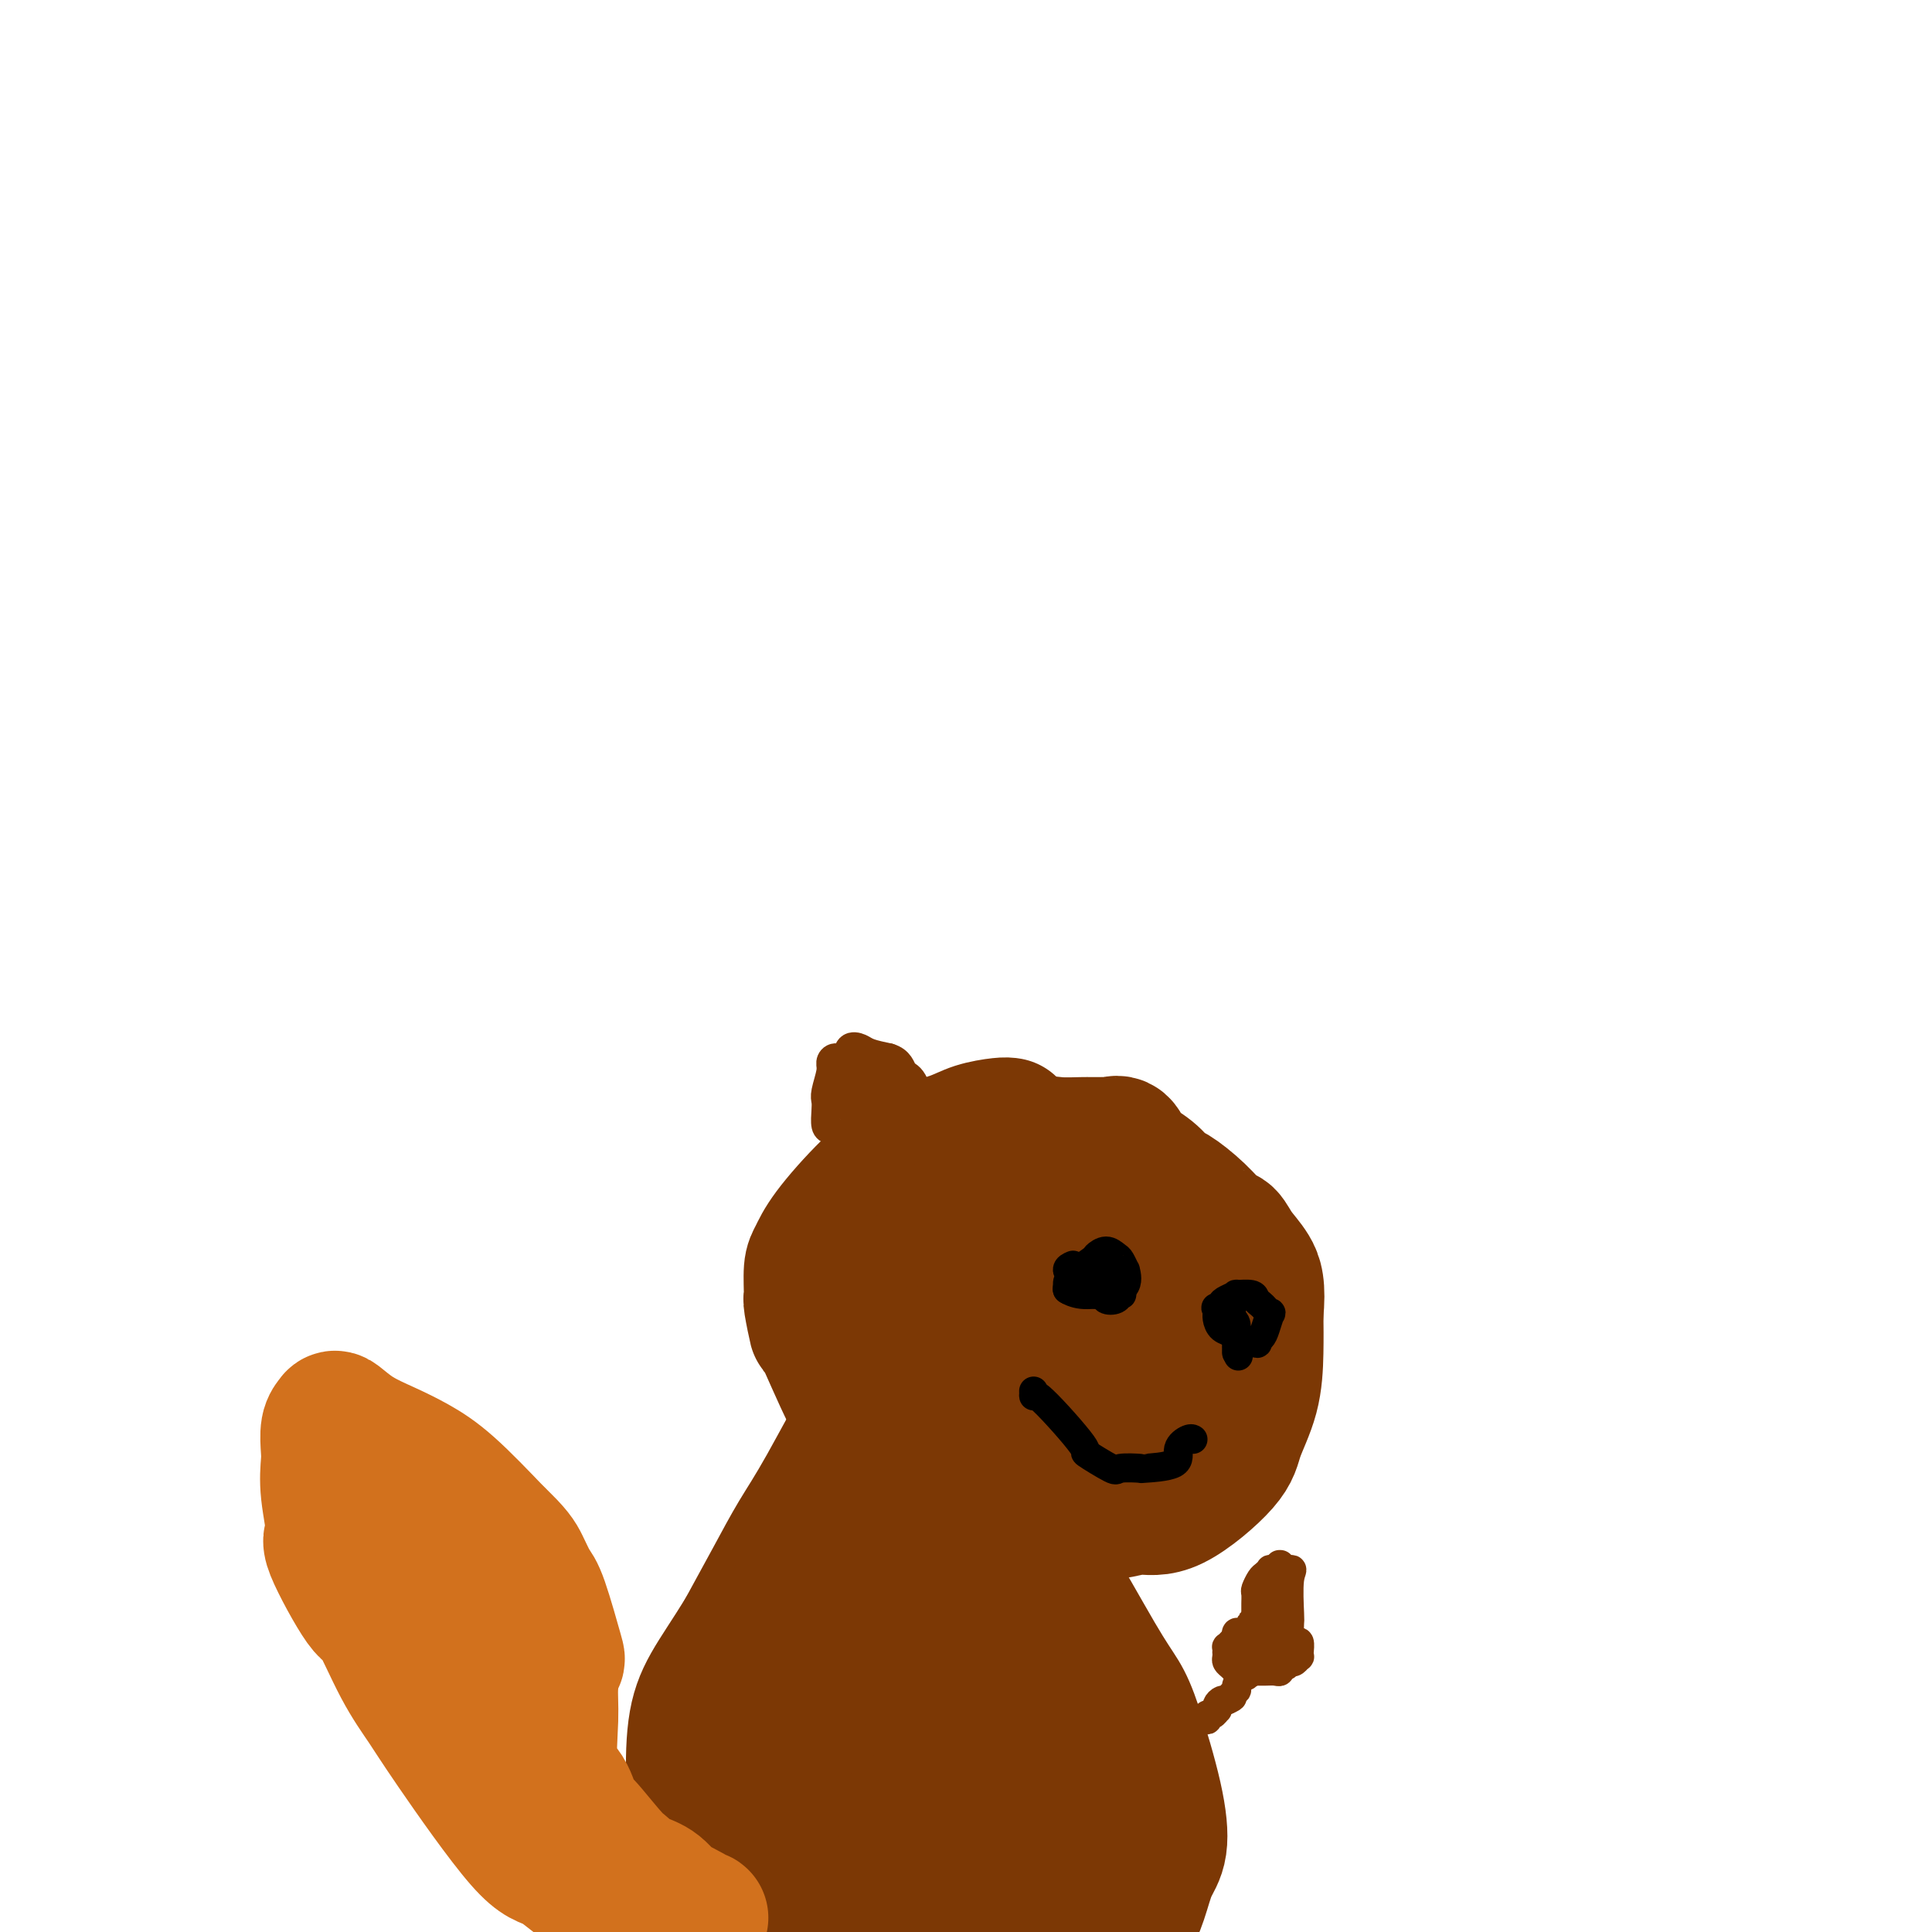 <svg viewBox='0 0 400 400' version='1.1' xmlns='http://www.w3.org/2000/svg' xmlns:xlink='http://www.w3.org/1999/xlink'><g fill='none' stroke='#7C3805' stroke-width='28' stroke-linecap='round' stroke-linejoin='round'><path d='M209,233c-0.381,-0.066 -0.762,-0.132 -2,0c-1.238,0.132 -3.332,0.464 -5,1c-1.668,0.536 -2.909,1.278 -5,2c-2.091,0.722 -5.034,1.426 -8,3c-2.966,1.574 -5.957,4.020 -9,7c-3.043,2.980 -6.137,6.495 -8,9c-1.863,2.505 -2.495,3.998 -3,5c-0.505,1.002 -0.882,1.511 -1,3c-0.118,1.489 0.025,3.957 0,5c-0.025,1.043 -0.217,0.661 0,2c0.217,1.339 0.843,4.399 1,5c0.157,0.601 -0.155,-1.256 1,1c1.155,2.256 3.777,8.624 6,13c2.223,4.376 4.045,6.759 7,9c2.955,2.241 7.041,4.339 11,6c3.959,1.661 7.789,2.885 10,4c2.211,1.115 2.802,2.120 5,3c2.198,0.880 6.004,1.636 10,2c3.996,0.364 8.182,0.337 11,0c2.818,-0.337 4.268,-0.985 6,-1c1.732,-0.015 3.746,0.603 7,-1c3.254,-1.603 7.748,-5.427 10,-8c2.252,-2.573 2.264,-3.896 3,-6c0.736,-2.104 2.198,-4.990 3,-8c0.802,-3.010 0.943,-6.146 1,-9c0.057,-2.854 0.028,-5.427 0,-8'/><path d='M260,272c0.547,-5.711 -0.084,-7.489 -1,-9c-0.916,-1.511 -2.115,-2.756 -3,-4c-0.885,-1.244 -1.454,-2.489 -2,-3c-0.546,-0.511 -1.068,-0.290 -2,-1c-0.932,-0.710 -2.274,-2.353 -4,-4c-1.726,-1.647 -3.838,-3.300 -5,-4c-1.162,-0.700 -1.376,-0.447 -2,-1c-0.624,-0.553 -1.659,-1.914 -3,-3c-1.341,-1.086 -2.988,-1.899 -4,-3c-1.012,-1.101 -1.388,-2.491 -2,-3c-0.612,-0.509 -1.460,-0.136 -2,0c-0.540,0.136 -0.771,0.036 -1,0c-0.229,-0.036 -0.456,-0.009 -1,0c-0.544,0.009 -1.406,0.000 -2,0c-0.594,-0.000 -0.920,0.008 -1,0c-0.080,-0.008 0.087,-0.031 -1,0c-1.087,0.031 -3.427,0.117 -5,0c-1.573,-0.117 -2.381,-0.435 -4,0c-1.619,0.435 -4.051,1.625 -5,2c-0.949,0.375 -0.416,-0.064 -1,0c-0.584,0.064 -2.286,0.630 -3,1c-0.714,0.370 -0.439,0.542 -1,1c-0.561,0.458 -1.959,1.200 -3,2c-1.041,0.800 -1.726,1.657 -2,2c-0.274,0.343 -0.137,0.171 0,0'/><path d='M200,245c-2.955,1.584 -2.841,1.542 -3,3c-0.159,1.458 -0.591,4.414 0,7c0.591,2.586 2.205,4.802 3,6c0.795,1.198 0.769,1.378 1,2c0.231,0.622 0.717,1.686 2,3c1.283,1.314 3.363,2.877 5,4c1.637,1.123 2.832,1.808 4,3c1.168,1.192 2.311,2.893 3,4c0.689,1.107 0.926,1.619 1,2c0.074,0.381 -0.016,0.632 0,1c0.016,0.368 0.137,0.855 0,1c-0.137,0.145 -0.532,-0.051 -1,0c-0.468,0.051 -1.007,0.348 -3,0c-1.993,-0.348 -5.438,-1.342 -9,-2c-3.562,-0.658 -7.242,-0.981 -9,-1c-1.758,-0.019 -1.595,0.265 -3,-1c-1.405,-1.265 -4.378,-4.077 -6,-5c-1.622,-0.923 -1.893,0.045 -2,0c-0.107,-0.045 -0.050,-1.104 0,-2c0.050,-0.896 0.092,-1.629 0,-4c-0.092,-2.371 -0.317,-6.379 0,-8c0.317,-1.621 1.176,-0.854 2,-1c0.824,-0.146 1.613,-1.204 3,-2c1.387,-0.796 3.374,-1.330 4,-2c0.626,-0.670 -0.107,-1.477 2,-1c2.107,0.477 7.053,2.239 12,4'/><path d='M206,256c4.845,3.070 9.957,9.246 13,12c3.043,2.754 4.017,2.086 6,4c1.983,1.914 4.975,6.411 7,9c2.025,2.589 3.083,3.272 4,5c0.917,1.728 1.693,4.503 0,8c-1.693,3.497 -5.856,7.715 -8,10c-2.144,2.285 -2.271,2.635 -7,3c-4.729,0.365 -14.061,0.745 -20,1c-5.939,0.255 -8.486,0.386 -11,-2c-2.514,-2.386 -4.997,-7.290 -6,-11c-1.003,-3.710 -0.528,-6.226 0,-9c0.528,-2.774 1.109,-5.806 3,-10c1.891,-4.194 5.094,-9.551 10,-13c4.906,-3.449 11.516,-4.989 15,-6c3.484,-1.011 3.842,-1.494 7,-1c3.158,0.494 9.116,1.966 12,3c2.884,1.034 2.694,1.632 3,3c0.306,1.368 1.106,3.506 1,6c-0.106,2.494 -1.120,5.345 -1,8c0.120,2.655 1.372,5.114 0,9c-1.372,3.886 -5.369,9.200 -9,13c-3.631,3.800 -6.894,6.086 -9,7c-2.106,0.914 -3.053,0.457 -4,0'/><path d='M212,305c-2.995,-0.161 -3.981,-4.064 -5,-6c-1.019,-1.936 -2.070,-1.904 0,-9c2.070,-7.096 7.262,-21.320 10,-27c2.738,-5.680 3.022,-2.815 3,-2c-0.022,0.815 -0.349,-0.420 0,-1c0.349,-0.580 1.373,-0.506 1,1c-0.373,1.506 -2.142,4.445 -3,7c-0.858,2.555 -0.806,4.727 -3,8c-2.194,3.273 -6.633,7.648 -10,10c-3.367,2.352 -5.661,2.681 -7,3c-1.339,0.319 -1.725,0.629 -2,1c-0.275,0.371 -0.441,0.803 -1,0c-0.559,-0.803 -1.510,-2.840 -2,-4c-0.490,-1.160 -0.519,-1.442 -1,-2c-0.481,-0.558 -1.414,-1.391 -2,-2c-0.586,-0.609 -0.826,-0.993 -1,-1c-0.174,-0.007 -0.282,0.362 0,0c0.282,-0.362 0.954,-1.454 0,0c-0.954,1.454 -3.534,5.455 -5,7c-1.466,1.545 -1.818,0.635 -4,4c-2.182,3.365 -6.193,11.005 -9,16c-2.807,4.995 -4.410,7.345 -6,10c-1.590,2.655 -3.169,5.616 -5,9c-1.831,3.384 -3.916,7.192 -6,11'/><path d='M154,338c-6.300,10.226 -9.049,12.793 -10,20c-0.951,7.207 -0.102,19.056 1,26c1.102,6.944 2.458,8.984 4,11c1.542,2.016 3.271,4.008 5,6'/><path d='M234,398c-0.182,0.410 -0.365,0.821 0,0c0.365,-0.821 1.276,-2.872 2,-5c0.724,-2.128 1.261,-4.333 2,-6c0.739,-1.667 1.680,-2.797 2,-5c0.320,-2.203 0.018,-5.479 -1,-10c-1.018,-4.521 -2.751,-10.286 -4,-14c-1.249,-3.714 -2.015,-5.376 -3,-7c-0.985,-1.624 -2.191,-3.209 -5,-8c-2.809,-4.791 -7.221,-12.788 -10,-17c-2.779,-4.212 -3.925,-4.638 -5,-6c-1.075,-1.362 -2.078,-3.659 -3,-5c-0.922,-1.341 -1.764,-1.724 -2,-3c-0.236,-1.276 0.134,-3.444 0,-5c-0.134,-1.556 -0.772,-2.501 -1,-3c-0.228,-0.499 -0.045,-0.552 0,-1c0.045,-0.448 -0.048,-1.291 0,-2c0.048,-0.709 0.239,-1.284 0,-1c-0.239,0.284 -0.906,1.428 -1,1c-0.094,-0.428 0.385,-2.429 -1,2c-1.385,4.429 -4.634,15.289 -7,22c-2.366,6.711 -3.851,9.273 -5,13c-1.149,3.727 -1.963,8.619 -3,13c-1.037,4.381 -2.296,8.252 -3,13c-0.704,4.748 -0.852,10.374 -1,16'/><path d='M185,380c-1.083,9.131 -0.292,10.958 0,13c0.292,2.042 0.083,4.298 0,6c-0.083,1.702 -0.042,2.851 0,4'/><path d='M185,394c0.125,0.250 0.249,0.499 0,0c-0.249,-0.499 -0.873,-1.748 0,-12c0.873,-10.252 3.243,-29.508 4,-38c0.757,-8.492 -0.099,-6.220 0,-7c0.099,-0.780 1.154,-4.613 2,-8c0.846,-3.387 1.482,-6.328 2,-9c0.518,-2.672 0.919,-5.074 1,-6c0.081,-0.926 -0.158,-0.375 0,-1c0.158,-0.625 0.712,-2.425 0,1c-0.712,3.425 -2.692,12.076 -5,20c-2.308,7.924 -4.945,15.121 -9,26c-4.055,10.879 -9.527,25.439 -15,40'/><path d='M163,369c-1.438,4.772 -2.877,9.543 0,0c2.877,-9.543 10.068,-33.402 14,-44c3.932,-10.598 4.603,-7.936 7,-10c2.397,-2.064 6.520,-8.853 9,-12c2.480,-3.147 3.316,-2.651 4,-3c0.684,-0.349 1.215,-1.544 1,1c-0.215,2.544 -1.176,8.825 -2,14c-0.824,5.175 -1.509,9.243 -4,19c-2.491,9.757 -6.786,25.204 -12,37c-5.214,11.796 -11.347,19.942 -15,25c-3.653,5.058 -4.827,7.029 -6,9'/><path d='M156,371c-0.110,1.784 -0.221,3.567 0,0c0.221,-3.567 0.772,-12.486 2,-20c1.228,-7.514 3.131,-13.625 6,-19c2.869,-5.375 6.702,-10.015 8,-12c1.298,-1.985 0.061,-1.314 0,-1c-0.061,0.314 1.056,0.270 2,5c0.944,4.730 1.716,14.235 2,23c0.284,8.765 0.081,16.790 0,26c-0.081,9.210 -0.041,19.605 0,30'/><path d='M188,380c-1.122,5.805 -2.245,11.610 0,0c2.245,-11.610 7.856,-40.635 10,-52c2.144,-11.365 0.820,-5.070 1,-1c0.180,4.070 1.863,5.916 3,11c1.137,5.084 1.729,13.407 2,22c0.271,8.593 0.220,17.455 0,25c-0.220,7.545 -0.610,13.772 -1,20'/><path d='M198,381c0.340,2.317 0.681,4.634 0,0c-0.681,-4.634 -2.382,-16.220 -4,-23c-1.618,-6.780 -3.153,-8.754 -4,-11c-0.847,-2.246 -1.005,-4.763 -1,-6c0.005,-1.237 0.174,-1.194 0,-2c-0.174,-0.806 -0.692,-2.461 1,1c1.692,3.461 5.595,12.037 8,18c2.405,5.963 3.314,9.315 5,15c1.686,5.685 4.151,13.705 5,17c0.849,3.295 0.082,1.864 0,2c-0.082,0.136 0.522,1.838 1,1c0.478,-0.838 0.831,-4.218 1,-7c0.169,-2.782 0.153,-4.968 0,-8c-0.153,-3.032 -0.444,-6.910 0,-9c0.444,-2.090 1.622,-2.391 2,-3c0.378,-0.609 -0.043,-1.527 0,0c0.043,1.527 0.550,5.498 1,9c0.450,3.502 0.842,6.534 1,10c0.158,3.466 0.081,7.364 0,10c-0.081,2.636 -0.165,4.008 0,4c0.165,-0.008 0.580,-1.396 1,-3c0.420,-1.604 0.845,-3.424 1,-6c0.155,-2.576 0.042,-5.907 0,-12c-0.042,-6.093 -0.011,-14.948 0,-19c0.011,-4.052 0.003,-3.301 0,-3c-0.003,0.301 -0.002,0.150 0,0'/></g>
<g fill='none' stroke='#D2711D' stroke-width='28' stroke-linecap='round' stroke-linejoin='round'><path d='M128,392c-0.039,-0.035 -0.079,-0.070 -1,0c-0.921,0.070 -2.724,0.244 -5,-1c-2.276,-1.244 -5.027,-3.905 -7,-5c-1.973,-1.095 -3.169,-0.625 -7,-5c-3.831,-4.375 -10.296,-13.596 -14,-19c-3.704,-5.404 -4.648,-6.990 -6,-9c-1.352,-2.010 -3.114,-4.445 -5,-8c-1.886,-3.555 -3.896,-8.231 -5,-10c-1.104,-1.769 -1.301,-0.631 -3,-3c-1.699,-2.369 -4.900,-8.247 -6,-11c-1.100,-2.753 -0.100,-2.383 0,-4c0.100,-1.617 -0.702,-5.221 -1,-8c-0.298,-2.779 -0.093,-4.733 0,-6c0.093,-1.267 0.074,-1.847 0,-3c-0.074,-1.153 -0.202,-2.878 0,-4c0.202,-1.122 0.733,-1.641 1,-2c0.267,-0.359 0.268,-0.558 1,0c0.732,0.558 2.193,1.873 4,3c1.807,1.127 3.958,2.065 6,3c2.042,0.935 3.973,1.867 6,3c2.027,1.133 4.151,2.467 7,5c2.849,2.533 6.425,6.267 10,10'/><path d='M103,318c3.661,3.459 4.313,4.608 5,6c0.687,1.392 1.410,3.028 2,4c0.590,0.972 1.049,1.279 2,4c0.951,2.721 2.396,7.855 3,10c0.604,2.145 0.367,1.299 0,2c-0.367,0.701 -0.866,2.949 -1,5c-0.134,2.051 0.096,3.906 0,7c-0.096,3.094 -0.519,7.426 0,10c0.519,2.574 1.979,3.390 3,5c1.021,1.610 1.602,4.015 2,5c0.398,0.985 0.612,0.550 2,2c1.388,1.450 3.951,4.785 6,7c2.049,2.215 3.584,3.312 5,4c1.416,0.688 2.714,0.969 4,2c1.286,1.031 2.559,2.812 4,4c1.441,1.188 3.051,1.782 4,2c0.949,0.218 1.238,0.059 1,0c-0.238,-0.059 -1.002,-0.017 -1,0c0.002,0.017 0.771,0.010 -1,-1c-1.771,-1.010 -6.083,-3.023 -9,-5c-2.917,-1.977 -4.439,-3.917 -6,-5c-1.561,-1.083 -3.160,-1.309 -6,-4c-2.840,-2.691 -6.920,-7.845 -11,-13'/><path d='M111,369c-2.627,-3.833 -3.695,-6.917 -6,-13c-2.305,-6.083 -5.847,-15.165 -7,-18c-1.153,-2.835 0.082,0.578 0,0c-0.082,-0.578 -1.480,-5.148 -2,-7c-0.520,-1.852 -0.163,-0.987 0,-1c0.163,-0.013 0.131,-0.902 0,-2c-0.131,-1.098 -0.361,-2.403 -1,-3c-0.639,-0.597 -1.688,-0.486 -2,-1c-0.312,-0.514 0.112,-1.653 0,-2c-0.112,-0.347 -0.761,0.099 -1,0c-0.239,-0.099 -0.068,-0.743 0,-1c0.068,-0.257 0.034,-0.129 0,0'/></g>
<g fill='none' stroke='#000000' stroke-width='6' stroke-linecap='round' stroke-linejoin='round'><path d='M214,288c0.019,0.573 0.037,1.146 0,1c-0.037,-0.146 -0.130,-1.009 2,1c2.130,2.009 6.481,6.892 8,9c1.519,2.108 0.205,1.441 1,2c0.795,0.559 3.699,2.345 5,3c1.301,0.655 0.998,0.180 2,0c1.002,-0.180 3.308,-0.066 4,0c0.692,0.066 -0.231,0.084 1,0c1.231,-0.084 4.617,-0.271 6,-1c1.383,-0.729 0.762,-1.999 1,-3c0.238,-1.001 1.333,-1.731 2,-2c0.667,-0.269 0.905,-0.077 1,0c0.095,0.077 0.048,0.038 0,0'/><path d='M221,267c0.003,-0.282 0.007,-0.564 0,-1c-0.007,-0.436 -0.023,-1.028 1,-2c1.023,-0.972 3.086,-2.326 4,-3c0.914,-0.674 0.680,-0.670 1,-1c0.320,-0.330 1.195,-0.995 2,-1c0.805,-0.005 1.539,0.649 2,1c0.461,0.351 0.649,0.399 1,1c0.351,0.601 0.866,1.754 1,2c0.134,0.246 -0.114,-0.417 0,0c0.114,0.417 0.588,1.913 0,3c-0.588,1.087 -2.240,1.764 -3,2c-0.760,0.236 -0.629,0.032 -1,0c-0.371,-0.032 -1.245,0.107 -2,0c-0.755,-0.107 -1.393,-0.460 -2,-1c-0.607,-0.540 -1.183,-1.269 -2,-2c-0.817,-0.731 -1.874,-1.466 -2,-2c-0.126,-0.534 0.678,-0.867 1,-1c0.322,-0.133 0.161,-0.067 0,0'/><path d='M255,271c-0.297,0.091 -0.594,0.182 -1,0c-0.406,-0.182 -0.921,-0.638 -1,-1c-0.079,-0.362 0.279,-0.630 1,-1c0.721,-0.370 1.804,-0.842 2,-1c0.196,-0.158 -0.495,-0.001 0,0c0.495,0.001 2.175,-0.153 3,0c0.825,0.153 0.796,0.613 1,1c0.204,0.387 0.640,0.702 1,1c0.360,0.298 0.644,0.580 1,1c0.356,0.420 0.784,0.978 1,1c0.216,0.022 0.219,-0.491 0,0c-0.219,0.491 -0.662,1.985 -1,3c-0.338,1.015 -0.572,1.551 -1,2c-0.428,0.449 -1.049,0.812 -1,1c0.049,0.188 0.770,0.202 0,0c-0.770,-0.202 -3.029,-0.618 -4,-1c-0.971,-0.382 -0.653,-0.728 -1,-1c-0.347,-0.272 -1.360,-0.468 -2,-1c-0.640,-0.532 -0.906,-1.398 -1,-2c-0.094,-0.602 -0.015,-0.939 0,-1c0.015,-0.061 -0.035,0.156 0,0c0.035,-0.156 0.153,-0.683 0,-1c-0.153,-0.317 -0.577,-0.425 0,0c0.577,0.425 2.155,1.382 3,2c0.845,0.618 0.958,0.897 1,2c0.042,1.103 0.012,3.029 0,4c-0.012,0.971 -0.006,0.985 0,1'/><path d='M256,280c0.667,1.333 0.333,0.667 0,0'/><path d='M222,267c-0.645,-0.121 -1.291,-0.242 -1,0c0.291,0.242 1.517,0.845 3,1c1.483,0.155 3.223,-0.140 4,0c0.777,0.140 0.592,0.714 1,1c0.408,0.286 1.408,0.285 2,0c0.592,-0.285 0.775,-0.854 1,-1c0.225,-0.146 0.491,0.133 0,0c-0.491,-0.133 -1.739,-0.676 -2,-1c-0.261,-0.324 0.466,-0.427 0,-1c-0.466,-0.573 -2.126,-1.616 -3,-2c-0.874,-0.384 -0.964,-0.110 -1,0c-0.036,0.110 -0.018,0.055 0,0'/></g>
<g fill='none' stroke='#7C3805' stroke-width='6' stroke-linecap='round' stroke-linejoin='round'><path d='M243,356c-0.062,0.000 -0.123,0.000 0,0c0.123,-0.000 0.432,-0.000 1,0c0.568,0.000 1.396,0.001 2,0c0.604,-0.001 0.984,-0.004 1,0c0.016,0.004 -0.333,0.016 0,0c0.333,-0.016 1.347,-0.061 2,0c0.653,0.061 0.946,0.227 1,0c0.054,-0.227 -0.130,-0.848 0,-1c0.130,-0.152 0.573,0.166 1,0c0.427,-0.166 0.836,-0.815 1,-1c0.164,-0.185 0.083,0.094 0,0c-0.083,-0.094 -0.166,-0.561 0,-1c0.166,-0.439 0.583,-0.849 1,-1c0.417,-0.151 0.833,-0.043 1,0c0.167,0.043 0.083,0.022 0,0'/><path d='M254,352c1.863,-0.792 1.020,-0.773 1,-1c-0.020,-0.227 0.782,-0.701 1,-1c0.218,-0.299 -0.148,-0.424 0,-1c0.148,-0.576 0.810,-1.604 1,-2c0.190,-0.396 -0.093,-0.158 0,0c0.093,0.158 0.561,0.238 1,0c0.439,-0.238 0.849,-0.795 1,-1c0.151,-0.205 0.043,-0.059 0,0c-0.043,0.059 -0.022,0.029 0,0'/><path d='M267,344c-0.304,0.453 -0.609,0.906 -1,1c-0.391,0.094 -0.869,-0.171 -1,0c-0.131,0.171 0.086,0.778 0,1c-0.086,0.222 -0.476,0.060 -1,0c-0.524,-0.060 -1.183,-0.016 -2,0c-0.817,0.016 -1.791,0.004 -2,0c-0.209,-0.004 0.347,-0.001 0,0c-0.347,0.001 -1.596,0.000 -2,0c-0.404,-0.000 0.036,0.001 0,0c-0.036,-0.001 -0.548,-0.003 -1,0c-0.452,0.003 -0.843,0.012 -1,0c-0.157,-0.012 -0.081,-0.044 0,0c0.081,0.044 0.165,0.166 0,0c-0.165,-0.166 -0.580,-0.618 -1,-1c-0.420,-0.382 -0.844,-0.695 -1,-1c-0.156,-0.305 -0.042,-0.603 0,-1c0.042,-0.397 0.014,-0.894 0,-1c-0.014,-0.106 -0.014,0.178 0,0c0.014,-0.178 0.042,-0.817 0,-1c-0.042,-0.183 -0.156,0.091 0,0c0.156,-0.091 0.580,-0.545 1,-1c0.420,-0.455 0.836,-0.909 1,-1c0.164,-0.091 0.075,0.182 0,0c-0.075,-0.182 -0.136,-0.818 0,-1c0.136,-0.182 0.467,0.091 1,0c0.533,-0.091 1.266,-0.545 2,-1'/><path d='M259,337c0.558,-1.402 -0.045,-0.909 0,-1c0.045,-0.091 0.740,-0.768 1,-1c0.260,-0.232 0.087,-0.019 0,0c-0.087,0.019 -0.087,-0.155 1,0c1.087,0.155 3.261,0.638 4,1c0.739,0.362 0.044,0.603 0,1c-0.044,0.397 0.563,0.951 1,1c0.437,0.049 0.706,-0.409 1,0c0.294,0.409 0.615,1.683 1,2c0.385,0.317 0.836,-0.322 1,0c0.164,0.322 0.041,1.607 0,2c-0.041,0.393 0.001,-0.105 0,0c-0.001,0.105 -0.046,0.813 0,1c0.046,0.187 0.182,-0.146 0,0c-0.182,0.146 -0.684,0.771 -1,1c-0.316,0.229 -0.448,0.062 -1,0c-0.552,-0.062 -1.524,-0.019 -2,0c-0.476,0.019 -0.458,0.016 -1,0c-0.542,-0.016 -1.646,-0.043 -2,0c-0.354,0.043 0.042,0.155 0,0c-0.042,-0.155 -0.521,-0.578 -1,-1'/><path d='M261,343c-1.237,-0.255 -0.328,-0.891 0,-1c0.328,-0.109 0.077,0.311 0,0c-0.077,-0.311 0.022,-1.351 0,-2c-0.022,-0.649 -0.164,-0.906 0,-1c0.164,-0.094 0.633,-0.026 1,0c0.367,0.026 0.632,0.009 1,0c0.368,-0.009 0.838,-0.009 1,0c0.162,0.009 0.015,0.026 0,0c-0.015,-0.026 0.103,-0.095 0,0c-0.103,0.095 -0.427,0.355 -1,1c-0.573,0.645 -1.396,1.675 -2,2c-0.604,0.325 -0.989,-0.057 -1,0c-0.011,0.057 0.352,0.551 0,1c-0.352,0.449 -1.419,0.852 -2,1c-0.581,0.148 -0.675,0.040 -1,0c-0.325,-0.040 -0.881,-0.011 -1,0c-0.119,0.011 0.199,0.003 0,0c-0.199,-0.003 -0.914,-0.001 -1,0c-0.086,0.001 0.457,0.000 1,0'/><path d='M260,338c-0.000,0.023 -0.000,0.045 0,0c0.000,-0.045 0.000,-0.159 0,-1c-0.000,-0.841 -0.000,-2.409 0,-3c0.000,-0.591 0.000,-0.204 0,0c-0.000,0.204 -0.001,0.224 0,0c0.001,-0.224 0.003,-0.694 0,-1c-0.003,-0.306 -0.012,-0.449 0,-1c0.012,-0.551 0.046,-1.510 0,-2c-0.046,-0.490 -0.171,-0.510 0,-1c0.171,-0.490 0.637,-1.451 1,-2c0.363,-0.549 0.623,-0.687 1,-1c0.377,-0.313 0.872,-0.802 1,-1c0.128,-0.198 -0.110,-0.107 0,0c0.110,0.107 0.568,0.228 1,0c0.432,-0.228 0.837,-0.807 1,-1c0.163,-0.193 0.085,-0.000 0,0c-0.085,0.000 -0.177,-0.192 0,0c0.177,0.192 0.622,0.769 1,1c0.378,0.231 0.689,0.115 1,0'/><path d='M267,325c0.929,-0.258 0.250,0.097 0,2c-0.250,1.903 -0.071,5.356 0,7c0.071,1.644 0.033,1.481 0,2c-0.033,0.519 -0.061,1.720 0,2c0.061,0.280 0.213,-0.363 0,0c-0.213,0.363 -0.789,1.730 -1,2c-0.211,0.270 -0.057,-0.557 0,-1c0.057,-0.443 0.015,-0.500 0,-1c-0.015,-0.500 -0.004,-1.442 0,-2c0.004,-0.558 0.001,-0.731 0,-1c-0.001,-0.269 0.001,-0.635 0,-1c-0.001,-0.365 -0.004,-0.728 0,-1c0.004,-0.272 0.015,-0.454 0,-1c-0.015,-0.546 -0.056,-1.456 0,-2c0.056,-0.544 0.207,-0.723 0,-1c-0.207,-0.277 -0.774,-0.650 -1,-1c-0.226,-0.350 -0.113,-0.675 0,-1'/><path d='M265,327c-0.218,-1.457 0.235,0.402 0,1c-0.235,0.598 -1.160,-0.065 -2,1c-0.840,1.065 -1.594,3.859 -2,5c-0.406,1.141 -0.463,0.630 0,1c0.463,0.370 1.445,1.620 2,2c0.555,0.380 0.684,-0.109 1,0c0.316,0.109 0.819,0.817 1,1c0.181,0.183 0.038,-0.157 0,0c-0.038,0.157 0.028,0.812 0,1c-0.028,0.188 -0.151,-0.089 0,0c0.151,0.089 0.575,0.545 1,1'/><path d='M179,250c-0.332,0.314 -0.663,0.627 -1,0c-0.337,-0.627 -0.679,-2.196 -1,-3c-0.321,-0.804 -0.622,-0.844 -1,-1c-0.378,-0.156 -0.834,-0.427 -1,-1c-0.166,-0.573 -0.042,-1.449 0,-2c0.042,-0.551 0.001,-0.779 0,-1c-0.001,-0.221 0.036,-0.436 0,-1c-0.036,-0.564 -0.147,-1.478 0,-2c0.147,-0.522 0.551,-0.651 1,-1c0.449,-0.349 0.941,-0.918 1,-1c0.059,-0.082 -0.316,0.324 0,0c0.316,-0.324 1.324,-1.380 2,-2c0.676,-0.620 1.021,-0.806 1,-1c-0.021,-0.194 -0.409,-0.395 0,-1c0.409,-0.605 1.616,-1.615 2,-2c0.384,-0.385 -0.054,-0.145 0,0c0.054,0.145 0.602,0.197 1,0c0.398,-0.197 0.647,-0.641 1,-1c0.353,-0.359 0.809,-0.634 1,-1c0.191,-0.366 0.115,-0.825 0,-1c-0.115,-0.175 -0.270,-0.068 0,0c0.270,0.068 0.965,0.095 1,0c0.035,-0.095 -0.588,-0.314 0,0c0.588,0.314 2.389,1.162 3,2c0.611,0.838 0.032,1.668 0,2c-0.032,0.332 0.484,0.166 1,0'/><path d='M190,232c0.986,0.582 0.951,0.536 1,1c0.049,0.464 0.182,1.437 0,2c-0.182,0.563 -0.679,0.715 -1,1c-0.321,0.285 -0.467,0.704 -1,1c-0.533,0.296 -1.454,0.471 -2,1c-0.546,0.529 -0.718,1.413 -1,2c-0.282,0.587 -0.675,0.876 -1,1c-0.325,0.124 -0.584,0.083 -1,0c-0.416,-0.083 -0.990,-0.208 -1,0c-0.010,0.208 0.544,0.748 -1,0c-1.544,-0.748 -5.184,-2.784 -7,-4c-1.816,-1.216 -1.807,-1.610 -2,-2c-0.193,-0.390 -0.589,-0.774 -1,-1c-0.411,-0.226 -0.838,-0.295 -1,-1c-0.162,-0.705 -0.058,-2.048 0,-3c0.058,-0.952 0.070,-1.513 0,-2c-0.070,-0.487 -0.222,-0.899 0,-2c0.222,-1.101 0.818,-2.891 1,-4c0.182,-1.109 -0.050,-1.538 0,-2c0.050,-0.462 0.382,-0.958 1,-1c0.618,-0.042 1.522,0.370 2,0c0.478,-0.370 0.530,-1.522 1,-2c0.470,-0.478 1.357,-0.283 2,0c0.643,0.283 1.041,0.652 2,1c0.959,0.348 2.480,0.674 4,1'/><path d='M184,219c2.293,0.647 2.524,2.265 3,3c0.476,0.735 1.196,0.586 2,2c0.804,1.414 1.691,4.392 2,6c0.309,1.608 0.041,1.845 0,2c-0.041,0.155 0.145,0.227 0,1c-0.145,0.773 -0.621,2.246 -1,3c-0.379,0.754 -0.663,0.787 -1,1c-0.337,0.213 -0.729,0.606 -1,1c-0.271,0.394 -0.423,0.790 -1,1c-0.577,0.210 -1.580,0.233 -2,0c-0.420,-0.233 -0.256,-0.723 -1,-1c-0.744,-0.277 -2.396,-0.341 -4,-2c-1.604,-1.659 -3.158,-4.915 -4,-7c-0.842,-2.085 -0.970,-3.001 -1,-4c-0.030,-0.999 0.037,-2.080 0,-3c-0.037,-0.920 -0.180,-1.677 0,-2c0.180,-0.323 0.682,-0.212 1,0c0.318,0.212 0.452,0.526 1,1c0.548,0.474 1.509,1.109 2,2c0.491,0.891 0.510,2.040 1,3c0.490,0.960 1.451,1.732 2,2c0.549,0.268 0.686,0.034 1,1c0.314,0.966 0.804,3.133 1,4c0.196,0.867 0.098,0.433 0,0'/><path d='M184,233c1.002,2.416 1.006,3.457 -1,0c-2.006,-3.457 -6.022,-11.413 -7,-14c-0.978,-2.587 1.083,0.196 2,1c0.917,0.804 0.691,-0.372 1,0c0.309,0.372 1.153,2.293 2,4c0.847,1.707 1.699,3.202 2,4c0.301,0.798 0.053,0.901 0,1c-0.053,0.099 0.091,0.195 0,0c-0.091,-0.195 -0.417,-0.679 0,-1c0.417,-0.321 1.576,-0.478 2,-1c0.424,-0.522 0.114,-1.408 0,-2c-0.114,-0.592 -0.031,-0.890 0,-1c0.031,-0.110 0.009,-0.031 0,0c-0.009,0.031 -0.004,0.016 0,0'/><path d='M185,224c0.127,-0.737 -0.554,-0.579 -1,0c-0.446,0.579 -0.655,1.581 -1,2c-0.345,0.419 -0.824,0.256 -1,0c-0.176,-0.256 -0.047,-0.605 0,-1c0.047,-0.395 0.013,-0.835 0,-1c-0.013,-0.165 -0.003,-0.055 0,0c0.003,0.055 0.001,0.053 0,0c-0.001,-0.053 -0.000,-0.159 0,0c0.000,0.159 0.000,0.581 0,1c-0.000,0.419 -0.000,0.834 0,1c0.000,0.166 0.000,0.083 0,0'/></g>
</svg>